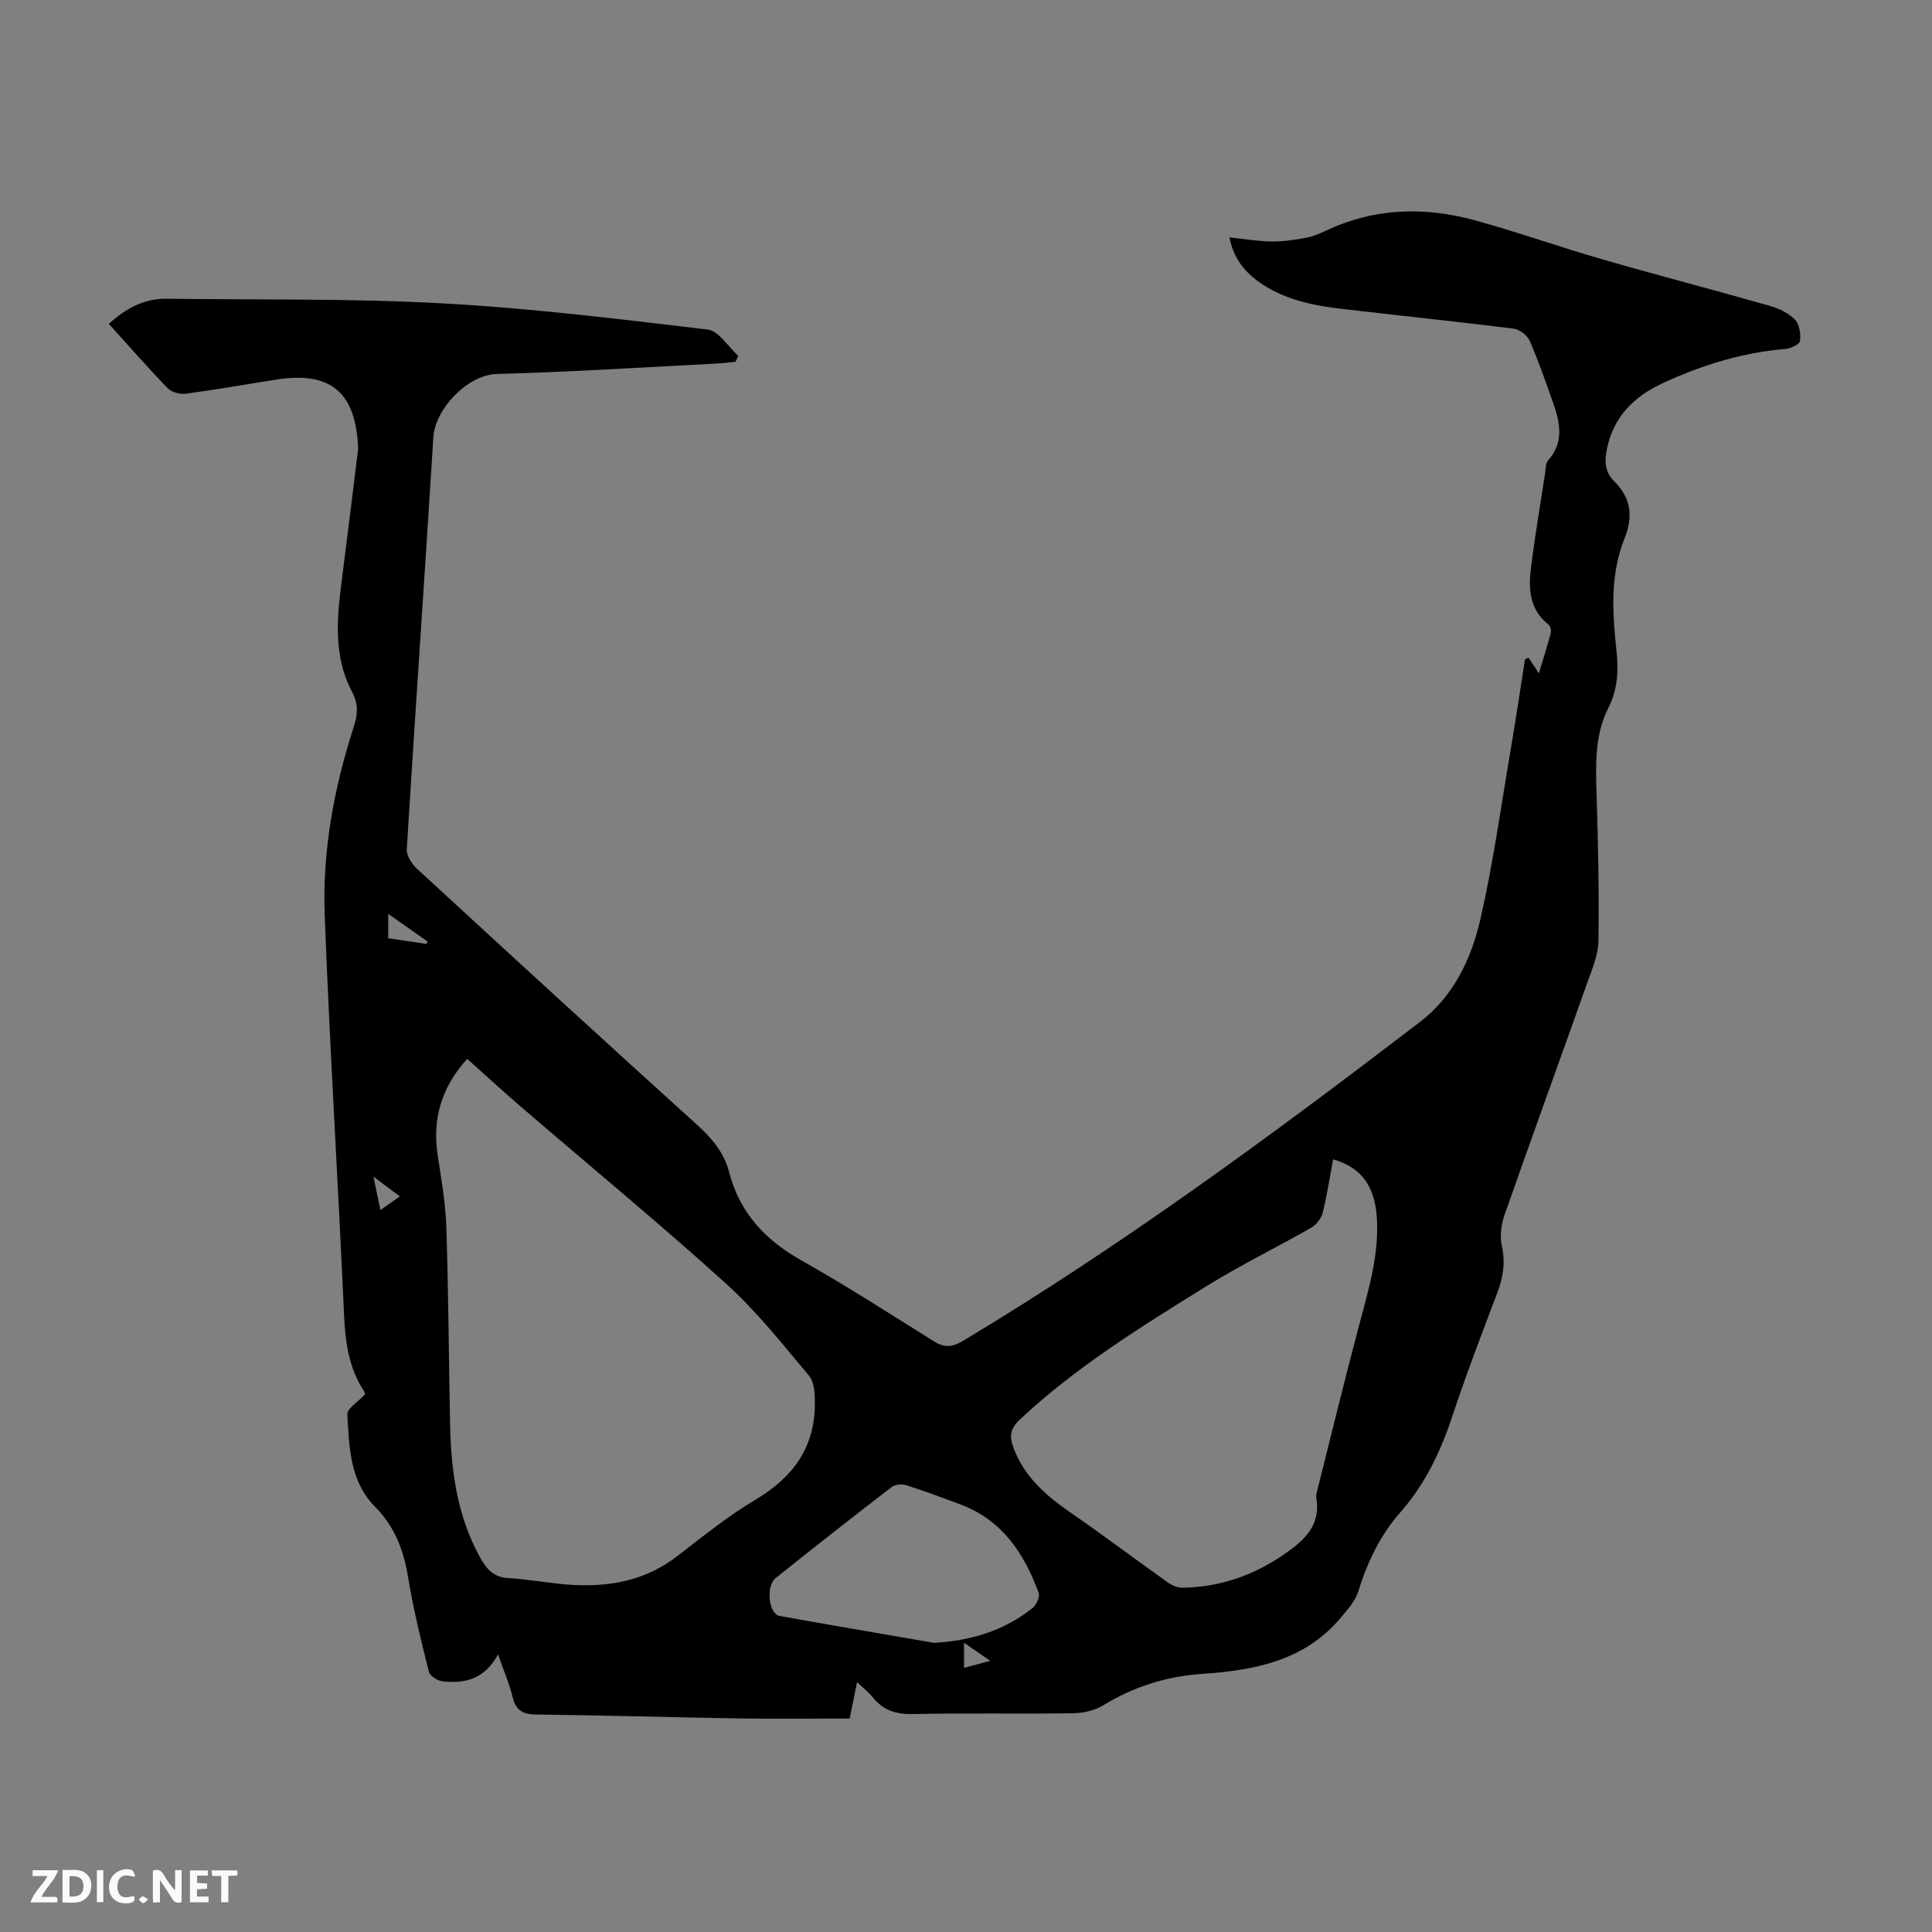 <svg enable-background="new 0 0 400 400" viewBox="0 0 400 400" xmlns="http://www.w3.org/2000/svg"><rect x="0" y="0" width="400" height="400" fill="#808080" stroke="none"/><g fill="#fbfafa"><path d="m37.59 393.81c-.92.31-1.52.05-2-.78-.7-1.2-1.52-2.34-2.47-3.78v4.59c-.55.03-.95.05-1.41.07-.03-.37-.06-.64-.06-.91 0-1.91 0-3.81 0-5.7 1.13-.41 1.77-.03 2.29.91.62 1.11 1.38 2.14 2.31 3.19v-4.2h1.35v6.61z"/><path d="m12.94 393.88v-6.75c1.9.19 3.93-.54 5.37 1.29.8 1.01.78 2.88.03 3.97-1.37 1.97-3.4 1.51-5.4 1.49m1.45-1.22c2.04.12 2.92-.58 2.89-2.21-.03-1.51-.98-2.19-2.89-2z"/><path d="m11.81 393.87h-5.49c.68-2.18 2.47-3.48 3.51-5.45h-3.08v-1.21h5.29c-.71 2.13-2.44 3.48-3.47 5.51.86 0 1.63.04 2.39-.01.79-.05 1.14.21.85 1.16"/><path d="m39.33 393.86v-6.61h3.7v1.07h-2.22v1.52c.68.04 1.34.09 2.07.13v1.07c-.72.05-1.38.09-2.1.14v1.48h2.4v1.19h-3.85z"/><path d="m27.71 388.56c-1.15-.3-2.46-.61-3.1.64-.37.73-.41 1.93-.06 2.67.63 1.35 1.99.93 3.17.68.35.94-.01 1.32-.93 1.46-1.62.25-3.05-.27-3.76-1.48-.73-1.24-.6-3.03.31-4.17.88-1.11 2.71-1.7 4-1.16.32.13.44.74.65 1.12-.1.08-.19.16-.28.24"/><path d="m49.15 387.24v1.07c-.59.02-1.17.05-1.87.08v5.44h-1.48v-5.44h-1.85c-.05-.4-.08-.73-.13-1.15z"/><path d="m20.06 387.21h1.33v6.62h-1.33z"/><path d="m30.68 393.25c-.49.38-.8.79-1.05.76-.32-.05-.6-.45-.9-.7.26-.24.51-.64.8-.67.29-.04.62.3 1.15.61"/></g><path d="m316.48 136.19c.6.9 1.2 1.81 2.13 3.21.97-3.23 1.78-5.77 2.46-8.34.13-.51-.06-1.4-.43-1.7-4.37-3.45-4.18-8.15-3.54-12.89.83-6.21 1.85-12.38 2.81-18.57.13-.87.08-1.98.59-2.56 3.38-3.78 2.48-7.87 1.04-11.98-1.52-4.32-3.03-8.66-4.86-12.84-.49-1.12-2.09-2.33-3.31-2.48-11.87-1.48-23.77-2.71-35.65-4.1-6.15-.72-12.16-1.98-17.31-5.74-2.97-2.17-5.07-4.97-5.87-9.05 3.06.32 5.9.81 8.76.85 2.39.03 4.8-.35 7.16-.78 1.41-.26 2.78-.86 4.09-1.48 9.98-4.7 20.33-5 30.76-2.14 8.93 2.45 17.67 5.57 26.57 8.13 11.48 3.31 23.04 6.31 34.53 9.59 1.88.54 3.87 1.48 5.2 2.83.95.97 1.25 2.99 1.07 4.45-.09.69-1.94 1.56-3.06 1.65-8.93.74-17.32 3.36-25.38 7.09-5.83 2.7-10.12 6.83-11.52 13.48-.55 2.6-.48 4.9 1.47 6.81 3.54 3.47 3.96 7.36 2.15 11.85-3.02 7.5-2.5 15.32-1.68 23.13.44 4.12.34 7.98-1.68 11.98-2.84 5.59-2.61 11.88-2.42 18.08.31 10.05.53 20.11.38 30.16-.04 2.9-1.32 5.84-2.32 8.66-5.67 16.01-11.49 31.96-17.1 47.99-.7 2-1.03 4.44-.58 6.46.77 3.48.27 6.55-.96 9.78-3.21 8.46-6.45 16.92-9.3 25.51-2.42 7.31-5.64 14.08-10.75 19.88-4.22 4.79-6.85 10.36-8.73 16.42-.61 1.97-2.21 3.72-3.59 5.37-7.51 8.99-17.96 10.93-28.8 11.67-7.41.5-14.16 2.68-20.5 6.55-1.78 1.08-4.17 1.57-6.29 1.6-10.97.15-21.94-.08-32.91.16-3.55.08-6.26-.75-8.45-3.51-.8-1.01-1.86-1.81-3.22-3.1-.59 2.93-1.06 5.27-1.52 7.53-7.8 0-15.38.1-22.96-.02-13.98-.22-27.95-.65-41.93-.81-2.75-.03-4.22-.8-4.89-3.57s-1.82-5.42-3.03-8.88c-2.78 5.16-6.91 6.11-11.5 5.58-1.04-.12-2.6-1.12-2.82-1.99-1.62-6.48-3.23-12.98-4.3-19.57-.92-5.6-2.77-10.47-6.83-14.57-5.23-5.28-5.38-12.35-5.74-19.12-.07-1.26 2.26-2.65 3.62-4.13-.01-.06 0-.43-.16-.68-3.21-4.84-3.9-10.24-4.15-15.92-1.24-27.5-2.94-54.97-4-82.48-.52-13.38 1.91-26.53 6.05-39.28.84-2.6.9-4.68-.44-7.22-3.72-7.08-3.14-14.71-2.16-22.33 1.17-9.18 2.3-18.37 3.43-27.55.05-.44.02-.9-.01-1.34-.68-10.89-5.89-15.04-16.8-13.34-6.3.98-12.57 2.1-18.88 2.94-1.19.16-2.9-.32-3.71-1.15-4.12-4.26-8.02-8.73-12.18-13.32 3.49-3.15 7.24-5.26 11.96-5.2 18.99.25 38.02-.08 56.97.95 18.4 1 36.74 3.24 55.05 5.43 2.3.27 4.24 3.56 6.35 5.46-.19.4-.38.81-.57 1.21-1.36.13-2.72.31-4.08.38-15.08.76-30.15 1.75-45.24 2.14-6.4.17-12.89 7.48-13.24 12.98-1.77 28.47-3.76 56.93-5.51 85.41-.08 1.33 1.05 3.08 2.13 4.08 19.27 17.74 38.57 35.44 57.99 53.01 3.08 2.79 5.58 5.76 6.62 9.78 2.17 8.4 7.44 14.03 14.92 18.25 9.34 5.26 18.38 11.09 27.48 16.78 2.19 1.37 3.82 1.22 6.06-.12 33.05-19.84 64.04-42.64 94.6-66.03 6.96-5.33 10.63-13.12 12.5-21.33 2.63-11.53 4.25-23.29 6.24-34.96 1.06-6.24 1.99-12.49 2.97-18.74.25-.15.5-.25.75-.34zm-219.75 83.04c-5.23 5.76-7.27 12.28-6.12 19.86.75 4.97 1.63 9.97 1.8 14.97.44 13.52.5 27.06.77 40.59.19 9.7 1.42 19.18 6.24 27.85 1.31 2.35 2.77 4.07 5.85 4.23 4.56.24 9.09 1.22 13.65 1.43 7.65.36 14.88-1.04 21.18-5.89 5.32-4.09 10.57-8.36 16.32-11.78 7.7-4.58 12.25-10.72 12.29-19.78.01-1.99-.07-4.51-1.21-5.87-5.51-6.59-10.91-13.41-17.25-19.14-13.85-12.52-28.27-24.41-42.43-36.59-3.73-3.2-7.33-6.53-11.09-9.88zm179.28 20.8c-.73 3.86-1.27 7.52-2.17 11.08-.3 1.17-1.32 2.48-2.38 3.08-7.16 4.09-14.59 7.72-21.59 12.05-13.49 8.36-27.01 16.71-38.7 27.64-2.01 1.88-2.24 3.44-1.36 5.81 2.22 5.98 6.64 9.88 11.7 13.38 6.88 4.75 13.56 9.79 20.38 14.63.83.59 1.98 1.03 2.97 1.02 7.58-.12 14.46-2.46 20.73-6.73 4.19-2.86 7.9-5.93 6.95-11.81-.1-.63.12-1.34.28-1.98 2.86-11.36 5.62-22.75 8.64-34.08 1.93-7.25 4.09-14.44 3.6-22.05-.42-6.56-3.31-10.42-9.05-12.04zm-82.64 100.1c7.66-.42 14.49-2.5 20.4-7.2.8-.64 1.57-2.35 1.27-3.17-2.99-8.11-7.51-14.99-16.06-18.23-3.75-1.42-7.52-2.81-11.34-4.03-.9-.29-2.32-.17-3.03.38-8.06 6.2-16.07 12.47-24.01 18.84-2.1 1.69-1.44 7.44.8 7.84 10.65 1.92 21.31 3.73 31.97 5.57zm-112.99-150.91v5.04c2.78.41 5.35.79 7.92 1.17.08-.17.15-.33.23-.5-2.57-1.8-5.15-3.61-8.15-5.71zm-3.06 54.39c.57 2.74.96 4.58 1.44 6.91 1.59-1.11 2.68-1.87 4.03-2.81-1.84-1.39-3.3-2.48-5.47-4.1zm127.7 100.25c-2.19-1.51-3.72-2.57-5.42-3.74v5.19c1.75-.47 3.22-.87 5.42-1.45z" fill="#010000"/></svg>